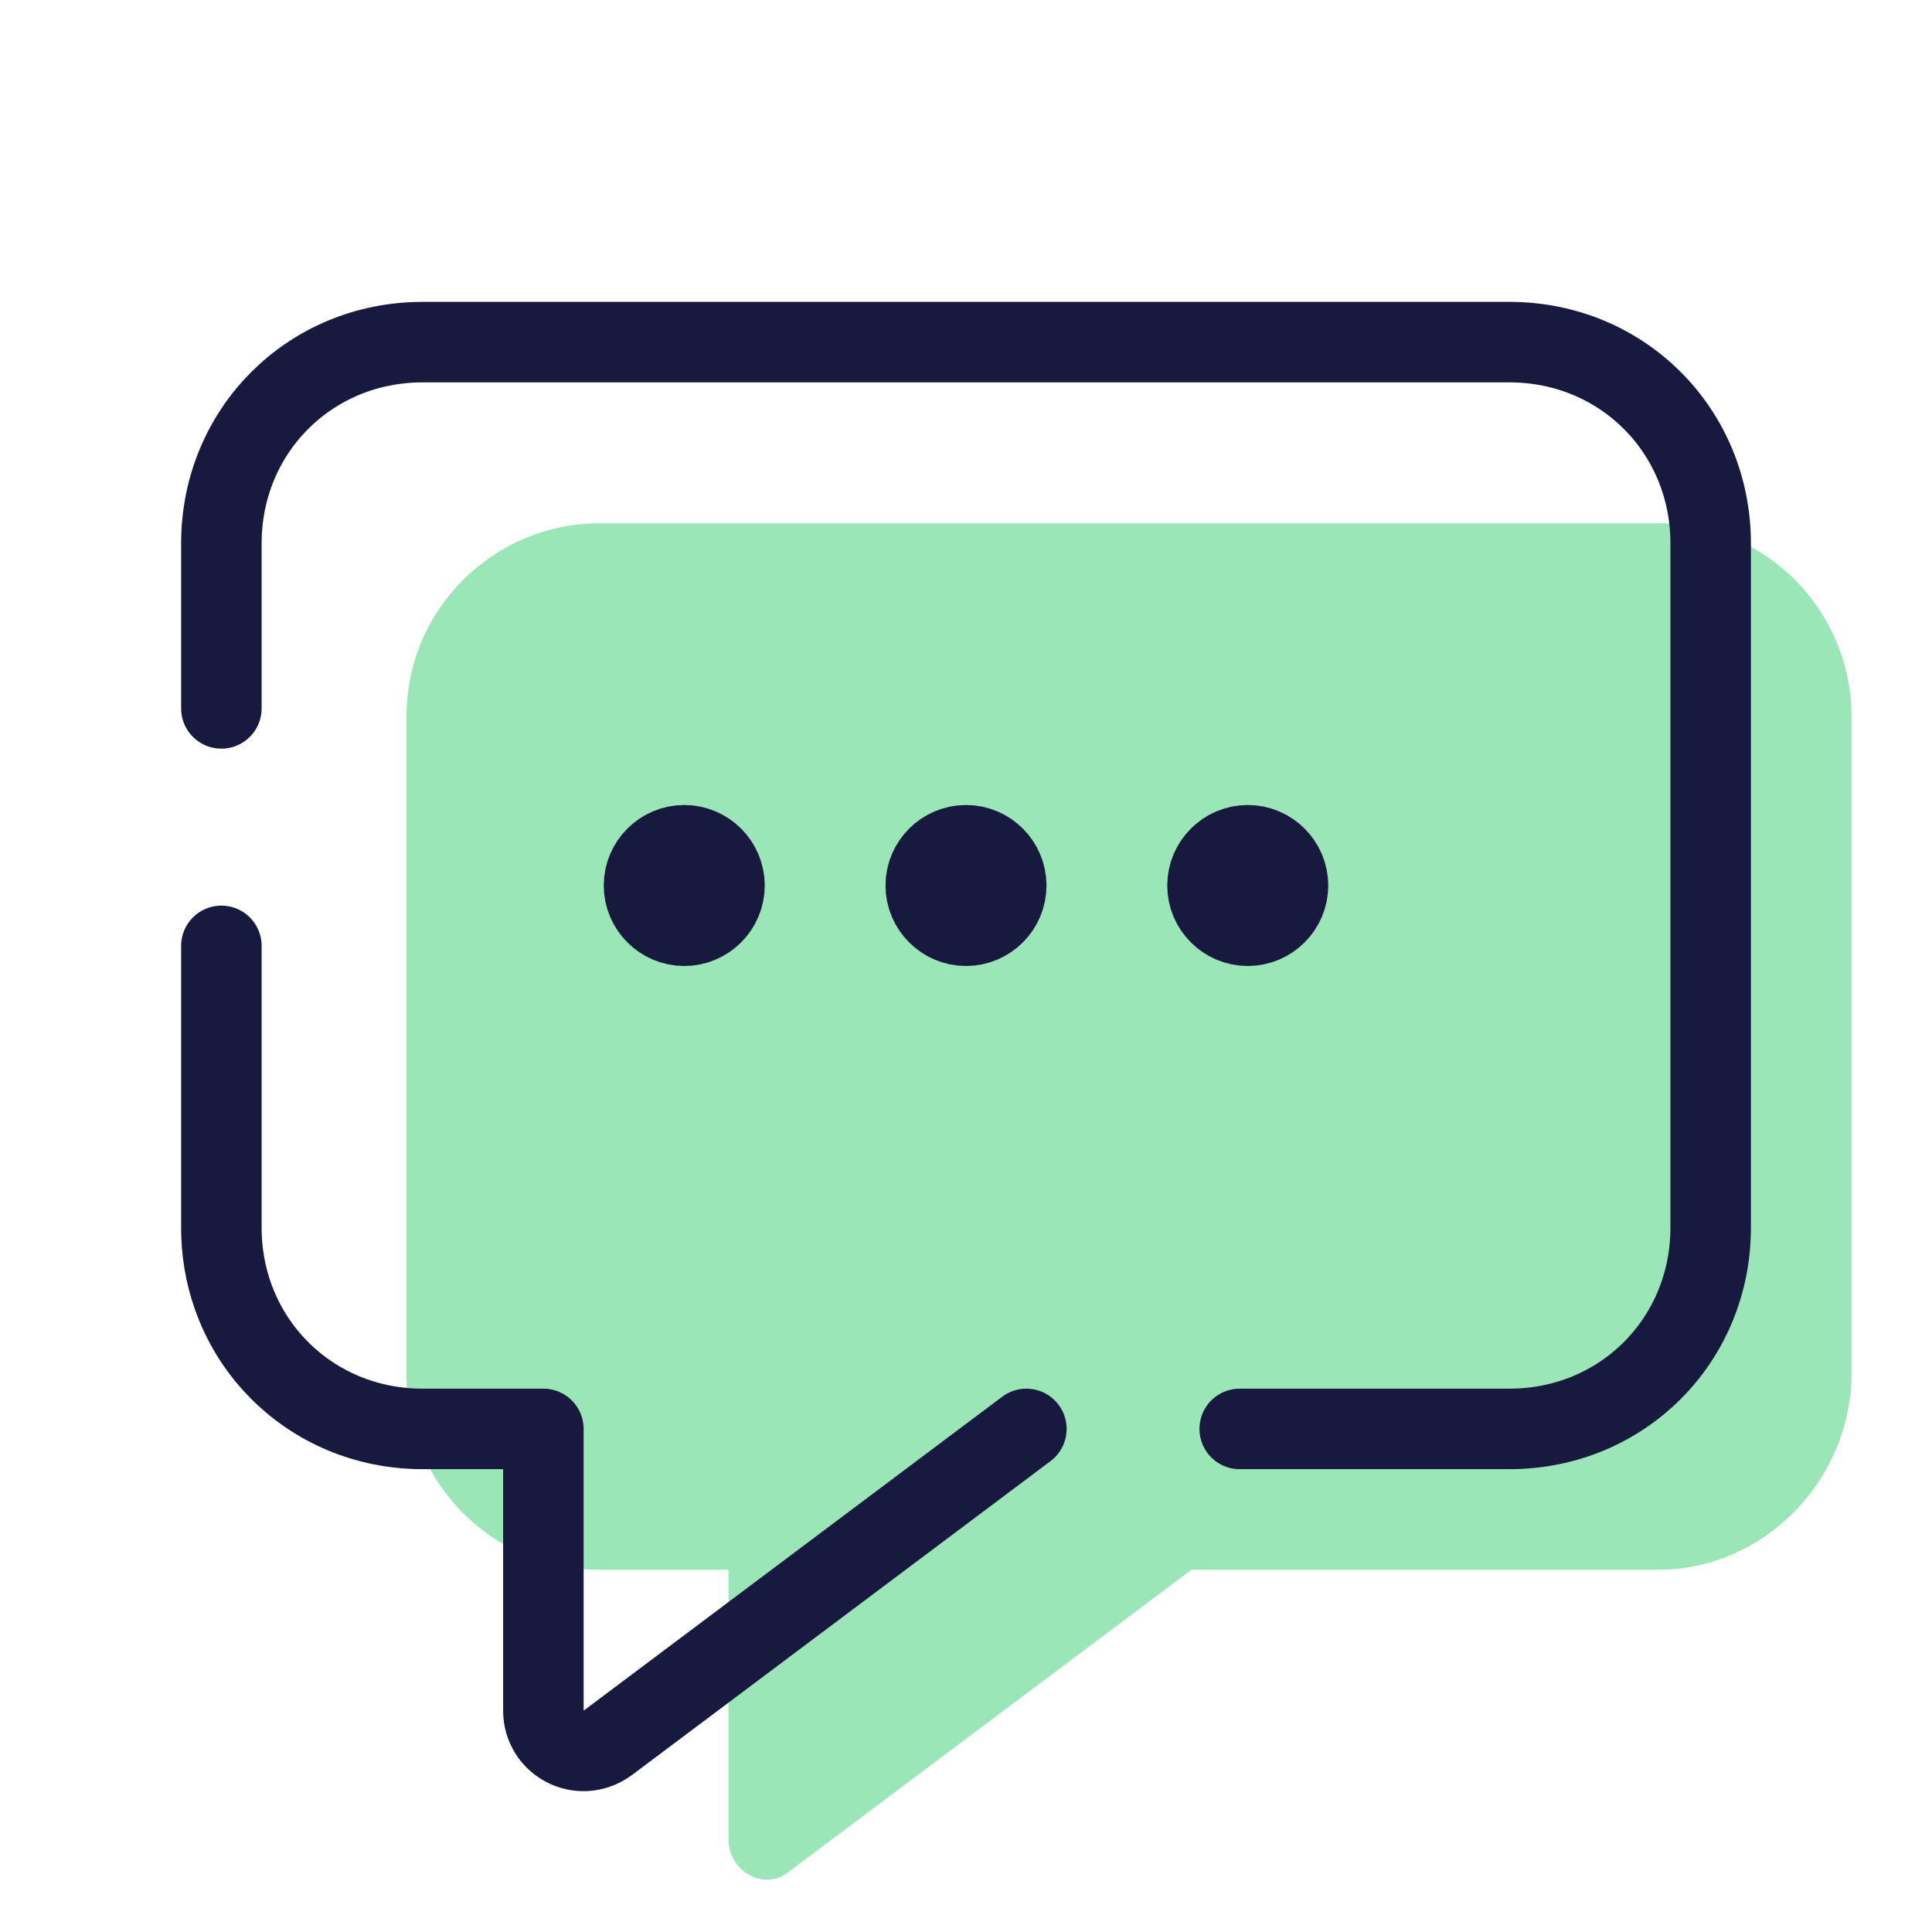 <svg width="48" height="48" viewBox="0 0 48 48" fill="none" xmlns="http://www.w3.org/2000/svg">
<path d="M41.201 39.001H29.6L19.6 46.501C19 47.001 18.1 46.501 18.1 45.701V39.001H14.9C12.2 39.001 10.1 36.8 10.1 34.2V17.8C10.1 15.1 12.3 13 14.9 13H41.201C43.901 13 46.001 15.2 46.001 17.8V34.1C46.001 36.8 43.801 39.001 41.201 39.001Z" fill="#07C149" fill-opacity="0.4"/>
<path d="M5.5 17.6V13.5C5.5 10.7 7.7 8.5 10.5 8.5H37.501C40.301 8.5 42.501 10.7 42.501 13.5V30.5C42.501 33.3 40.301 35.501 37.501 35.501H30.8" stroke="#18193F" stroke-width="2" stroke-miterlimit="10" stroke-linecap="round" stroke-linejoin="round"/>
<path d="M25.5 35.501L15.1 43.301C14.4 43.801 13.5 43.301 13.5 42.501V35.501H10.5C7.7 35.501 5.5 33.3 5.5 30.5V23.5" stroke="#18193F" stroke-width="2" stroke-miterlimit="10" stroke-linecap="round" stroke-linejoin="round"/>
<path d="M17 21C16.45 21 16 21.45 16 22C16 22.55 16.45 23 17 23C17.55 23 18 22.55 18 22C18 21.45 17.55 21 17 21Z" stroke="#18193F" stroke-width="2" stroke-miterlimit="20"/>
<path d="M24 21C23.45 21 23 21.45 23 22C23 22.55 23.45 23 24 23C24.55 23 25 22.55 25 22C25 21.45 24.55 21 24 21Z" stroke="#18193F" stroke-width="2" stroke-miterlimit="20"/>
<path d="M31 21C30.45 21 30 21.45 30 22C30 22.55 30.45 23 31 23C31.55 23 32 22.55 32 22C32 21.45 31.55 21 31 21Z" stroke="#18193F" stroke-width="2" stroke-miterlimit="20"/>
</svg>

